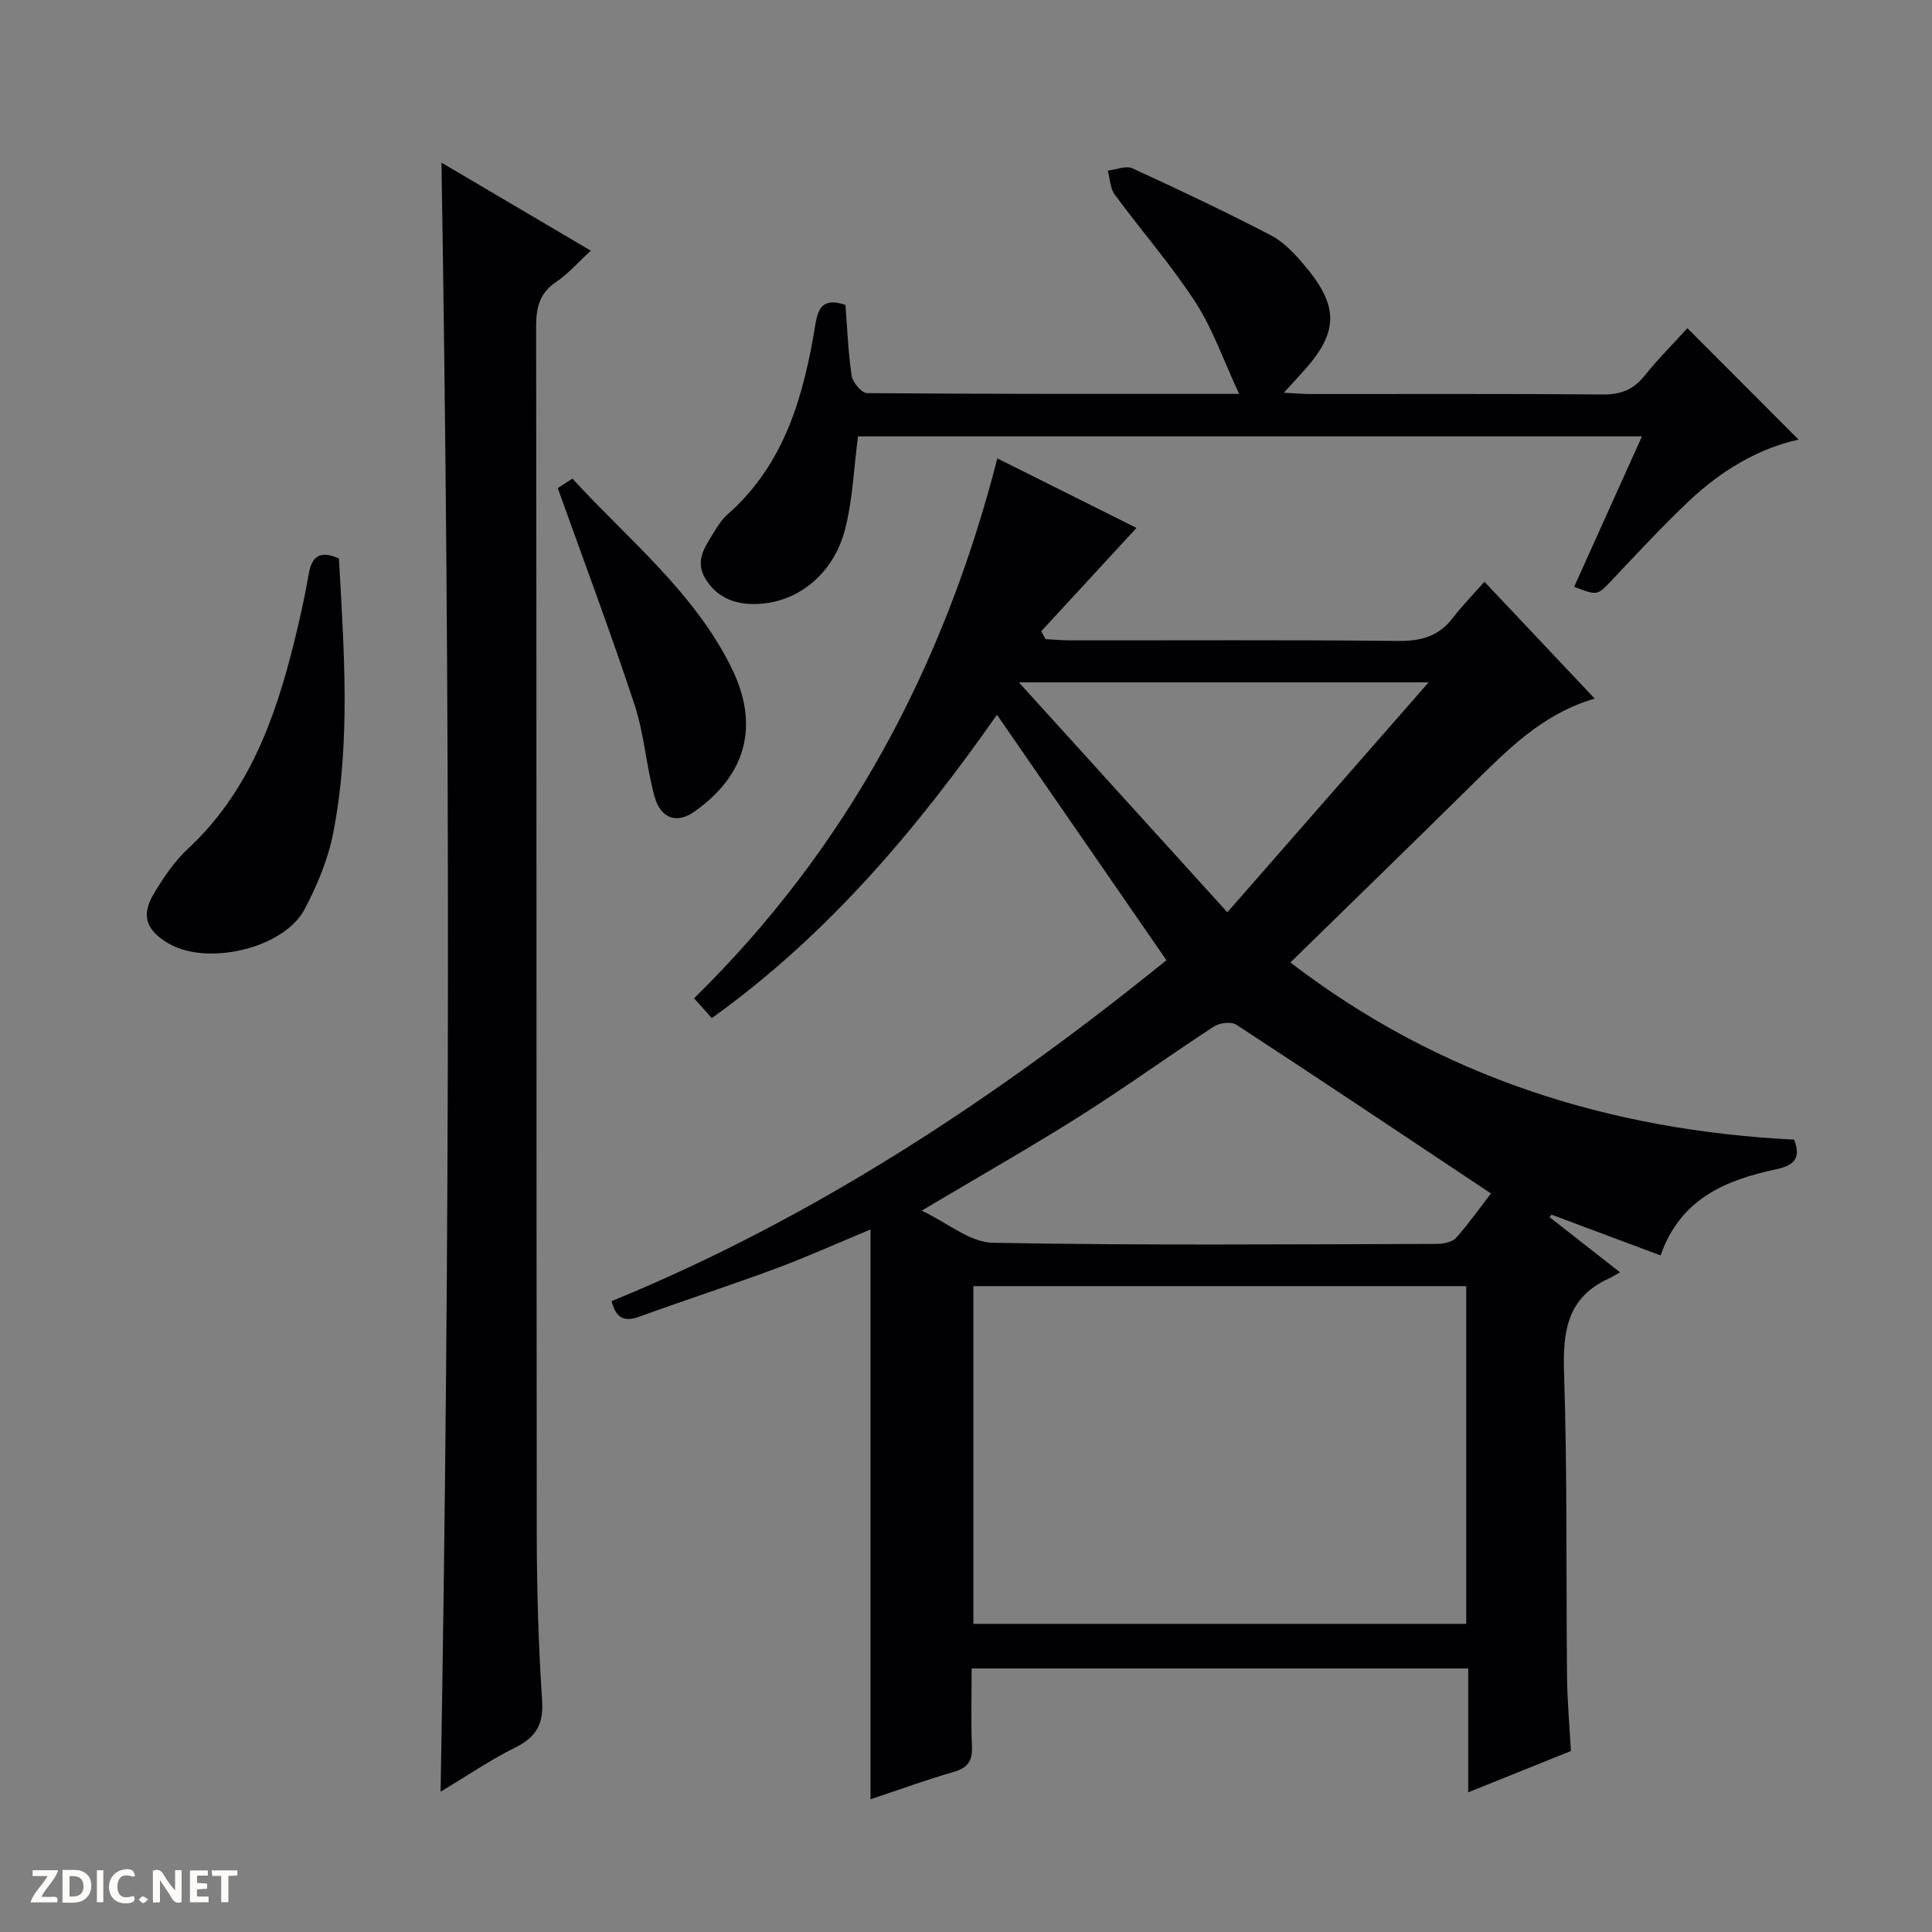 <svg enable-background="new 0 0 400 400" viewBox="0 0 400 400" xmlns="http://www.w3.org/2000/svg"><rect x="0" y="0" width="400" height="400" fill="#808080" stroke="none"/><g fill="#fcfbfa"><path d="m37.59 393.81c-.92.31-1.52.05-2-.78-.7-1.2-1.52-2.34-2.47-3.78v4.59c-.55.03-.95.05-1.41.07-.03-.37-.06-.64-.06-.91 0-1.91 0-3.81 0-5.7 1.13-.41 1.77-.03 2.29.91.62 1.11 1.38 2.14 2.31 3.19v-4.2h1.35v6.61z"/><path d="m12.94 393.88v-6.75c1.9.19 3.93-.54 5.37 1.29.8 1.01.78 2.88.03 3.97-1.37 1.97-3.4 1.51-6.4 1.49m2.45-1.22c2.04.12 2.92-.58 2.89-2.21-.03-1.51-.98-2.19-2.89-2z"/><path d="m11.81 393.87h-5.49c.68-2.18 2.47-3.48 3.51-5.45h-3.08v-1.21h5.29c-.71 2.13-2.44 3.48-3.47 5.51.86 0 1.63.04 2.39-.01.79-.05 1.14.21.85 1.16"/><path d="m39.33 393.86v-6.61h3.7v1.07h-2.22v1.52c.68.04 1.34.09 2.07.13v1.07c-.72.05-1.38.09-2.1.14v1.48h2.4v1.19h-3.85z"/><path d="m27.71 388.56c-1.15-.3-2.46-.61-3.1.64-.37.73-.41 1.93-.06 2.67.63 1.35 1.99.93 3.17.68.35.94-.01 1.32-.93 1.46-1.62.25-3.05-.27-3.76-1.48-.73-1.24-.6-3.03.31-4.17.88-1.11 2.71-1.7 4-1.16.32.13.44.74.65 1.12-.1.08-.19.16-.28.24"/><path d="m49.15 387.24v1.07c-.59.02-1.17.05-1.87.08v5.44h-1.48v-5.44h-1.85c-.05-.4-.08-.73-.13-1.15z"/><path d="m20.06 387.21h1.33v6.62h-1.33z"/><path d="m30.68 393.25c-.39.38-.8.79-1.05.76-.32-.05-.6-.45-.9-.7.26-.24.51-.64.8-.67.29-.04.62.3 1.15.61"/></g><path d="m267.16 199.27c30.9 23.7 66 34.75 104.3 36.68 1.55 4.01-.21 5.38-3.75 6.14-10.42 2.23-19.81 6.07-23.9 17.83-7.75-2.9-15.16-5.67-22.56-8.43-.15.16-.31.32-.46.48 4.63 3.63 9.26 7.25 14.62 11.45-1.13.63-1.69 1-2.29 1.27-8.67 3.92-9.59 10.98-9.3 19.6.69 20.97.41 41.98.62 62.97.05 4.97.51 9.94.8 15.27-7.03 2.83-13.88 5.58-21.26 8.55 0-8.74 0-16.98 0-25.64-34.29 0-68.17 0-102.81 0 0 5.26-.16 10.7.06 16.12.13 3-.85 4.45-3.79 5.3-5.69 1.64-11.27 3.68-17.21 5.66 0-39.5 0-78.37 0-117.97-7.15 2.97-13.33 5.76-19.67 8.11-9.34 3.46-18.82 6.54-28.19 9.94-2.98 1.08-4.8.49-5.75-3.21 42.34-17.33 80.06-42.39 114.88-70.59-11.86-17.17-23.43-33.94-35.09-50.82-16.1 22.97-34.6 45.29-59.04 62.81-1.25-1.39-2.34-2.61-3.67-4.1 31.72-31.11 51.71-68.6 62.79-111.78 9.98 4.99 19.97 9.97 28.81 14.39-6.66 7.23-13.19 14.32-19.73 21.4.3.54.61 1.08.91 1.62 1.68.09 3.37.26 5.05.26 22.66.02 45.33-.12 67.99.12 4.74.05 8.36-.98 11.26-4.75 1.92-2.49 4.12-4.75 6.55-7.51 7.93 8.41 15.22 16.12 22.84 24.2-10.85 3.14-18.12 10.66-25.56 17.98-12.29 12.13-24.7 24.19-37.45 36.65zm36.41 67.01c-34.12 0-67.98 0-102.04 0v69.92h102.04c0-23.48 0-46.56 0-69.92zm-112.74-15.63c5.36 2.53 9.99 6.56 14.69 6.65 30.65.58 61.31.31 91.97.24 1.37 0 3.2-.38 4.01-1.29 2.81-3.18 5.27-6.67 7.18-9.16-17.84-11.87-35.2-23.5-52.7-34.93-1.06-.69-3.48-.4-4.66.37-9.33 6.09-18.36 12.63-27.78 18.58-10.34 6.53-21 12.57-32.71 19.54zm20.11-109.38c14.67 16.18 28.56 31.49 43.17 47.61 14.16-16.18 27.45-31.36 41.67-47.61-28.89 0-55.95 0-84.84 0z" fill="#010104"/><path d="m91.4 33.67c10.28 6.06 20.24 11.94 30.92 18.23-2.62 2.4-4.66 4.78-7.16 6.46-3.49 2.34-4.17 5.34-4.16 9.32.11 83.33.04 166.66.13 249.98.01 11.48.35 22.97 1.11 34.42.32 4.93-1.26 7.59-5.56 9.72-5.15 2.56-9.94 5.84-15.46 9.15 1.96-112.75 2.04-224.68.18-337.28z" fill="#010104"/><path d="m265.81 81.31c2.33.12 3.94.27 5.55.27 20.15.02 40.31-.08 60.46.09 3.67.03 6.29-.93 8.6-3.8 2.9-3.6 6.19-6.89 8.94-9.92 7.77 7.79 15.36 15.39 23.02 23.07-8.26 1.79-15.99 6.39-22.63 12.65-5.56 5.24-10.75 10.88-16.01 16.43-3.03 3.19-2.95 3.27-7.83 1.39 4.62-10.24 9.23-20.46 14.04-31.14-54.59 0-108.73 0-162.31 0-.85 6.47-1.09 12.95-2.64 19.1-2.45 9.66-10.23 15.62-18.92 15.61-4.3 0-7.81-1.54-10.07-5.31-2.23-3.71.05-6.67 1.85-9.64.77-1.27 1.62-2.59 2.72-3.56 11.91-10.45 15.83-24.63 18.24-39.41.63-3.85 1.92-5.43 6.22-4.01.38 4.79.55 9.76 1.28 14.64.21 1.39 2.06 3.61 3.18 3.62 25.12.21 50.25.16 77.05.16-3.26-6.99-5.45-13.44-9.04-18.97-5.05-7.78-11.22-14.82-16.73-22.31-.95-1.3-.97-3.28-1.42-4.95 1.71-.19 3.75-1.08 5.09-.47 9.64 4.41 19.21 8.97 28.63 13.84 2.56 1.32 4.76 3.63 6.68 5.87 7.71 8.95 7.51 14.38-.52 22.98-.98 1.08-1.94 2.14-3.43 3.77z" fill="#010104"/><path d="m70.17 115.63c1.06 19.11 2.48 38.08-1.19 56.87-1.06 5.44-3.31 10.82-5.92 15.75-4.32 8.17-20.31 11.84-28.31 7-4.59-2.78-5.59-5.81-2.81-10.38 1.97-3.25 4.17-6.54 6.93-9.1 12.55-11.65 18.07-26.83 22.03-42.83 1.15-4.67 2.21-9.37 3.02-14.11.7-4.05 2.69-4.78 6.25-3.2z" fill="#010104"/><path d="m115.48 101.05c.44-.28 1.52-.99 3.03-1.96 11.57 12.64 25.17 23.43 32.93 39.16 5.87 11.88 3.09 22.19-7.65 29.77-3.64 2.57-6.99 1.56-8.3-3.2-1.7-6.22-2.11-12.84-4.12-18.94-4.88-14.77-10.36-29.35-15.89-44.83z" fill="#010104"/></svg>